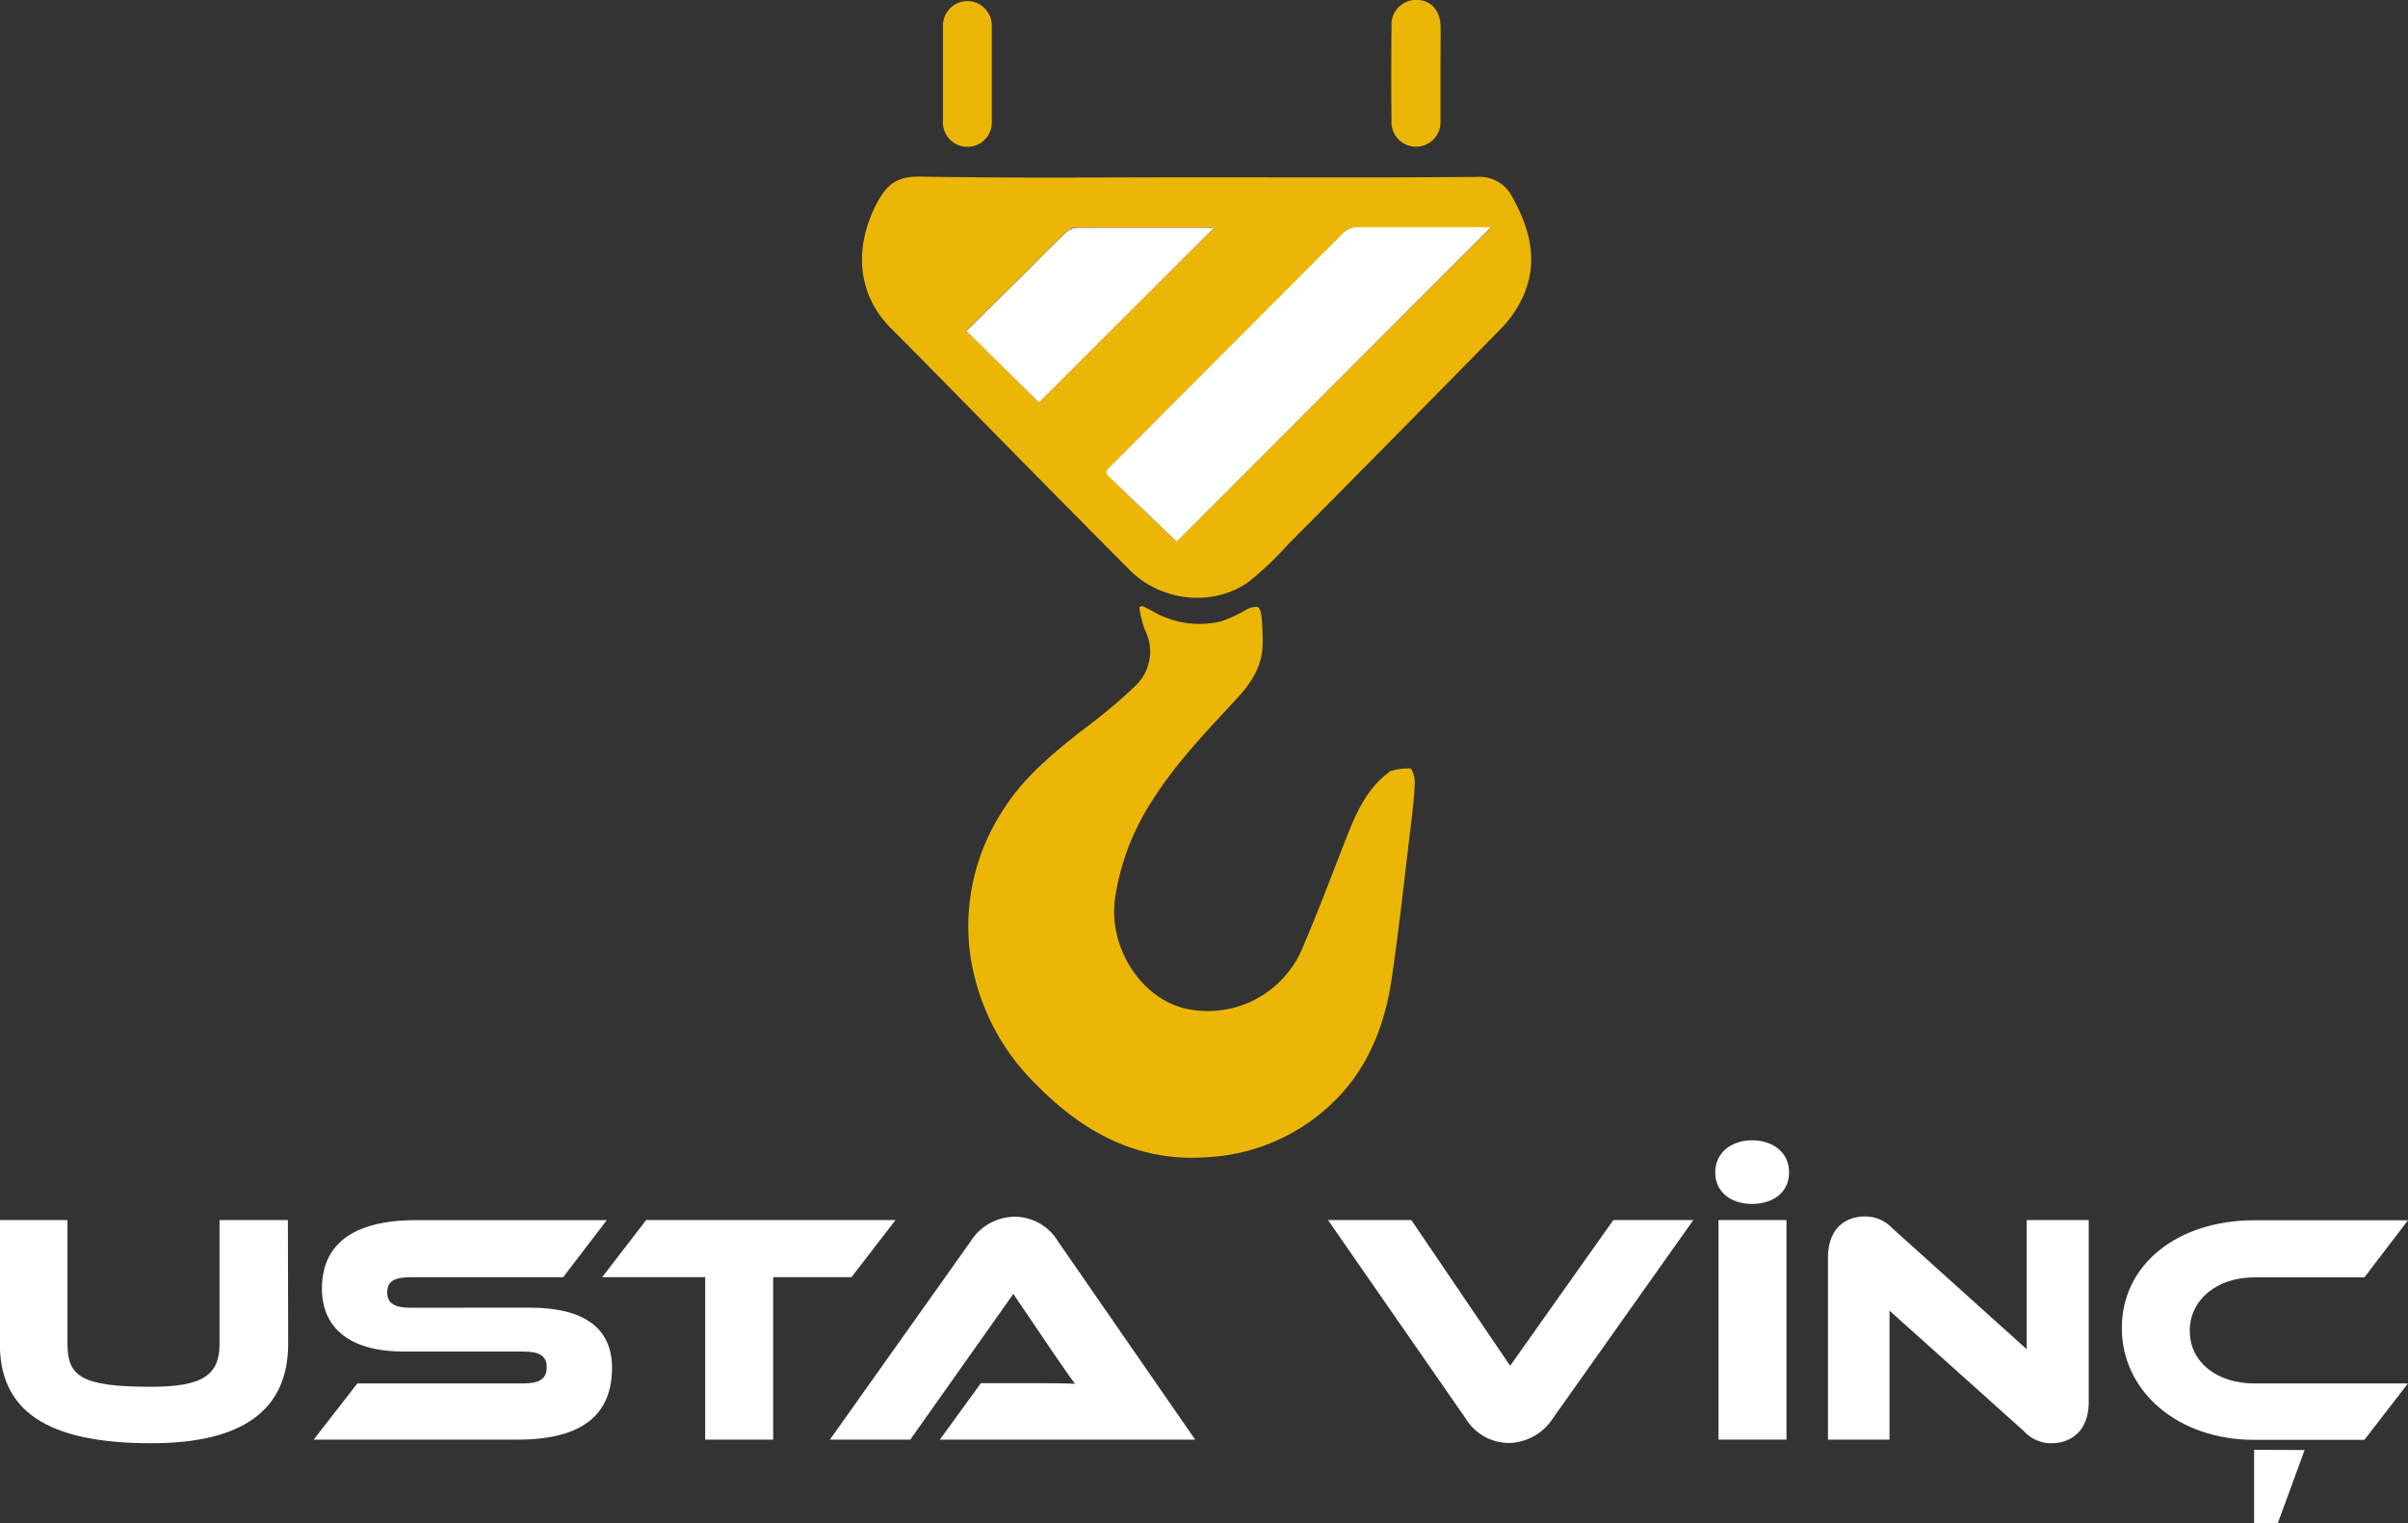 <svg id="Layer_1" data-name="Layer 1" xmlns="http://www.w3.org/2000/svg" viewBox="0 0 352.22 222.79"><rect x="0" y="0" width="352.22" height="222.79" fill="#333333" stroke="none"/><defs><style>.cls-1{fill:#ecb607;}.cls-2{fill:#fff;}</style></defs><path class="cls-1" d="M187,31.6c13.66,0,27.31.06,41-.05a5.33,5.33,0,0,1,5.28,3.05c2.58,4.64,3.79,9.41,1.5,14.47a16.21,16.21,0,0,1-3.14,4.59Q216.13,69.5,200.5,85.22a50.83,50.83,0,0,1-5.67,5.42c-5.2,3.85-12.91,3.09-17.59-1.62Q164.78,76.48,152.4,63.86c-3.35-3.4-6.69-6.81-10.06-10.18-4.93-4.93-5.56-11.9-1.88-18.62,1.42-2.58,3-3.61,6.17-3.56C160.1,31.74,173.57,31.6,187,31.6Zm-2.89,53.29,46-45.95h-1.2c-6.08,0-12.16,0-18.24,0a3,3,0,0,0-2.32,1Q196.68,51.65,185,63.33q-5.2,5.2-10.39,10.44c-.45.45-1.1.88-.35,1.6C177.64,78.67,181.08,82,184.14,84.89ZM189.58,39c-.3,0-.52-.07-.74-.07-6.45,0-12.9,0-19.35,0a2.75,2.75,0,0,0-1.66.79c-2.29,2.2-4.51,4.48-6.77,6.72q-3.83,3.8-7.68,7.58L164,64.53Z" transform="translate(-12.02 -5.67)"/><path class="cls-1" d="M179.11,94.28c.52.28,1.06.53,1.57.82a13.55,13.55,0,0,0,10,1.43,20.37,20.37,0,0,0,3.65-1.7,2.72,2.72,0,0,1,1.65-.38c.31.1.53.91.57,1.43a36.77,36.77,0,0,1,.15,4.2c-.09,3.08-1.68,5.48-3.68,7.66-4.37,4.75-8.89,9.37-12.36,14.87a35.65,35.65,0,0,0-5.56,14.56c-.94,7.27,4,14.74,10.62,16.07a15,15,0,0,0,16.88-9.07c2.33-5.46,4.4-11,6.59-16.56,1.34-3.37,2.88-6.62,5.87-8.9.11-.09.21-.24.33-.26a9,9,0,0,1,2.91-.39c.34.06.69,1.37.66,2.1-.07,2-.3,3.91-.53,5.86-.92,7.57-1.72,15.15-2.83,22.69-.95,6.49-3.18,12.52-7.81,17.4a28.49,28.49,0,0,1-19.17,8.8c-10.12.77-18.19-3.64-25.06-10.65a33.1,33.1,0,0,1-9.74-19.91,30.92,30.92,0,0,1,4.76-19.95c3-4.9,7.32-8.45,11.74-11.93a80,80,0,0,0,7.62-6.34,6.94,6.94,0,0,0,1.52-8.39,16.35,16.35,0,0,1-.79-3.26Z" transform="translate(-12.02 -5.67)"/><path class="cls-1" d="M222.72,16.38c0,2.3,0,4.59,0,6.89a3.59,3.59,0,1,1-7.16,0q-.08-6.89,0-13.76a3.61,3.61,0,0,1,3.72-3.86c2.11.08,3.45,1.6,3.46,4S222.72,14.13,222.72,16.38Z" transform="translate(-12.02 -5.67)"/><path class="cls-1" d="M157.09,16.41c0,2.3,0,4.59,0,6.89a3.58,3.58,0,1,1-7.14,0q0-6.95,0-13.9a3.57,3.57,0,1,1,7.14,0c0,2.34,0,4.68,0,7Z" transform="translate(-12.02 -5.67)"/><path class="cls-2" d="M184.14,84.89c-3.06-2.93-6.5-6.22-9.93-9.52-.75-.72-.1-1.15.35-1.6q5.19-5.22,10.39-10.44,11.7-11.71,23.4-23.43a3,3,0,0,1,2.32-1c6.08,0,12.16,0,18.24,0h1.2Z" transform="translate(-12.02 -5.67)"/><path class="cls-2" d="M189.58,39,164,64.53,153.38,54.07q3.85-3.8,7.68-7.58c2.26-2.24,4.48-4.52,6.77-6.72a2.75,2.75,0,0,1,1.66-.79c6.45,0,12.9,0,19.35,0C189.06,39,189.28,39,189.58,39Z" transform="translate(-12.02 -5.67)"/><path class="cls-2" d="M54.17,202.21q0,14.53-20,14.54C18.69,216.75,12,211.9,12,202.21v-18.1h9.89v18.1c0,4.75,2,6.28,12.24,6.28,7.63,0,10-1.77,10-6.28v-18.1h10Z" transform="translate(-12.02 -5.67)"/><path class="cls-2" d="M89.54,196.92c7.82,0,12,2.93,12,8.79,0,6.58-4,10.51-13.78,10.51H57.9L64.29,208H88.58c2.35,0,3.41-.68,3.41-2.36s-1.06-2.3-3.41-2.3H71.11c-8.26,0-12-3.7-12-9.22,0-6.05,4-10,13.77-10h27.9l-6.39,8.35H72.07c-2.31,0-3.41.58-3.41,2.21s1.1,2.25,3.41,2.25Z" transform="translate(-12.02 -5.67)"/><path class="cls-2" d="M143,184.11l-6.43,8.35H125.11v23.76h-9.94V192.46H100.1l6.43-8.35Z" transform="translate(-12.02 -5.67)"/><path class="cls-2" d="M149.49,216.22l6-8.25h8.07c1.92,0,4.17,0,5.71.09-.87-1.15-2.21-3.12-3.27-4.65l-5.76-8.5-15.07,21.31H133.41l20.59-29a7.7,7.7,0,0,1,6.44-3.6,7.43,7.43,0,0,1,6.33,3.6l20.07,29Z" transform="translate(-12.02 -5.67)"/><path class="cls-2" d="M218.46,184.11l14.45,21.31L248,184.11H259.7l-20.54,29a7.85,7.85,0,0,1-6.44,3.6,7.43,7.43,0,0,1-6.33-3.6l-20.12-29Z" transform="translate(-12.02 -5.67)"/><path class="cls-2" d="M273.33,216.22h-9.94V184.11h9.94Z" transform="translate(-12.02 -5.67)"/><path class="cls-2" d="M308.08,215,288.4,197.36v18.86h-9V189.58c0-4.27,2.59-6,5.42-6a5.46,5.46,0,0,1,4,1.73L308.47,203V184.11h9.07V210.7c0,4.27-2.59,6.05-5.47,6.05A5.35,5.35,0,0,1,308.08,215Z" transform="translate(-12.02 -5.67)"/><path class="cls-2" d="M364.24,208l-6.38,8.25H341.73c-11.14,0-19.35-7.05-19.35-16.37s8.21-15.74,19.35-15.74h22.51l-6.38,8.35H341.73c-5.38,0-9.41,3.22-9.41,7.82s4,7.69,9.41,7.69Zm-15.12,9.74-3.94,10.75h-3.45V217.71Z" transform="translate(-12.02 -5.67)"/><path class="cls-2" d="M268.29,172.44c3,0,5.42,1.73,5.42,4.7s-2.4,4.61-5.42,4.61-5.38-1.68-5.38-4.61S265.31,172.44,268.29,172.44Z" transform="translate(-12.02 -5.67)"/></svg>
